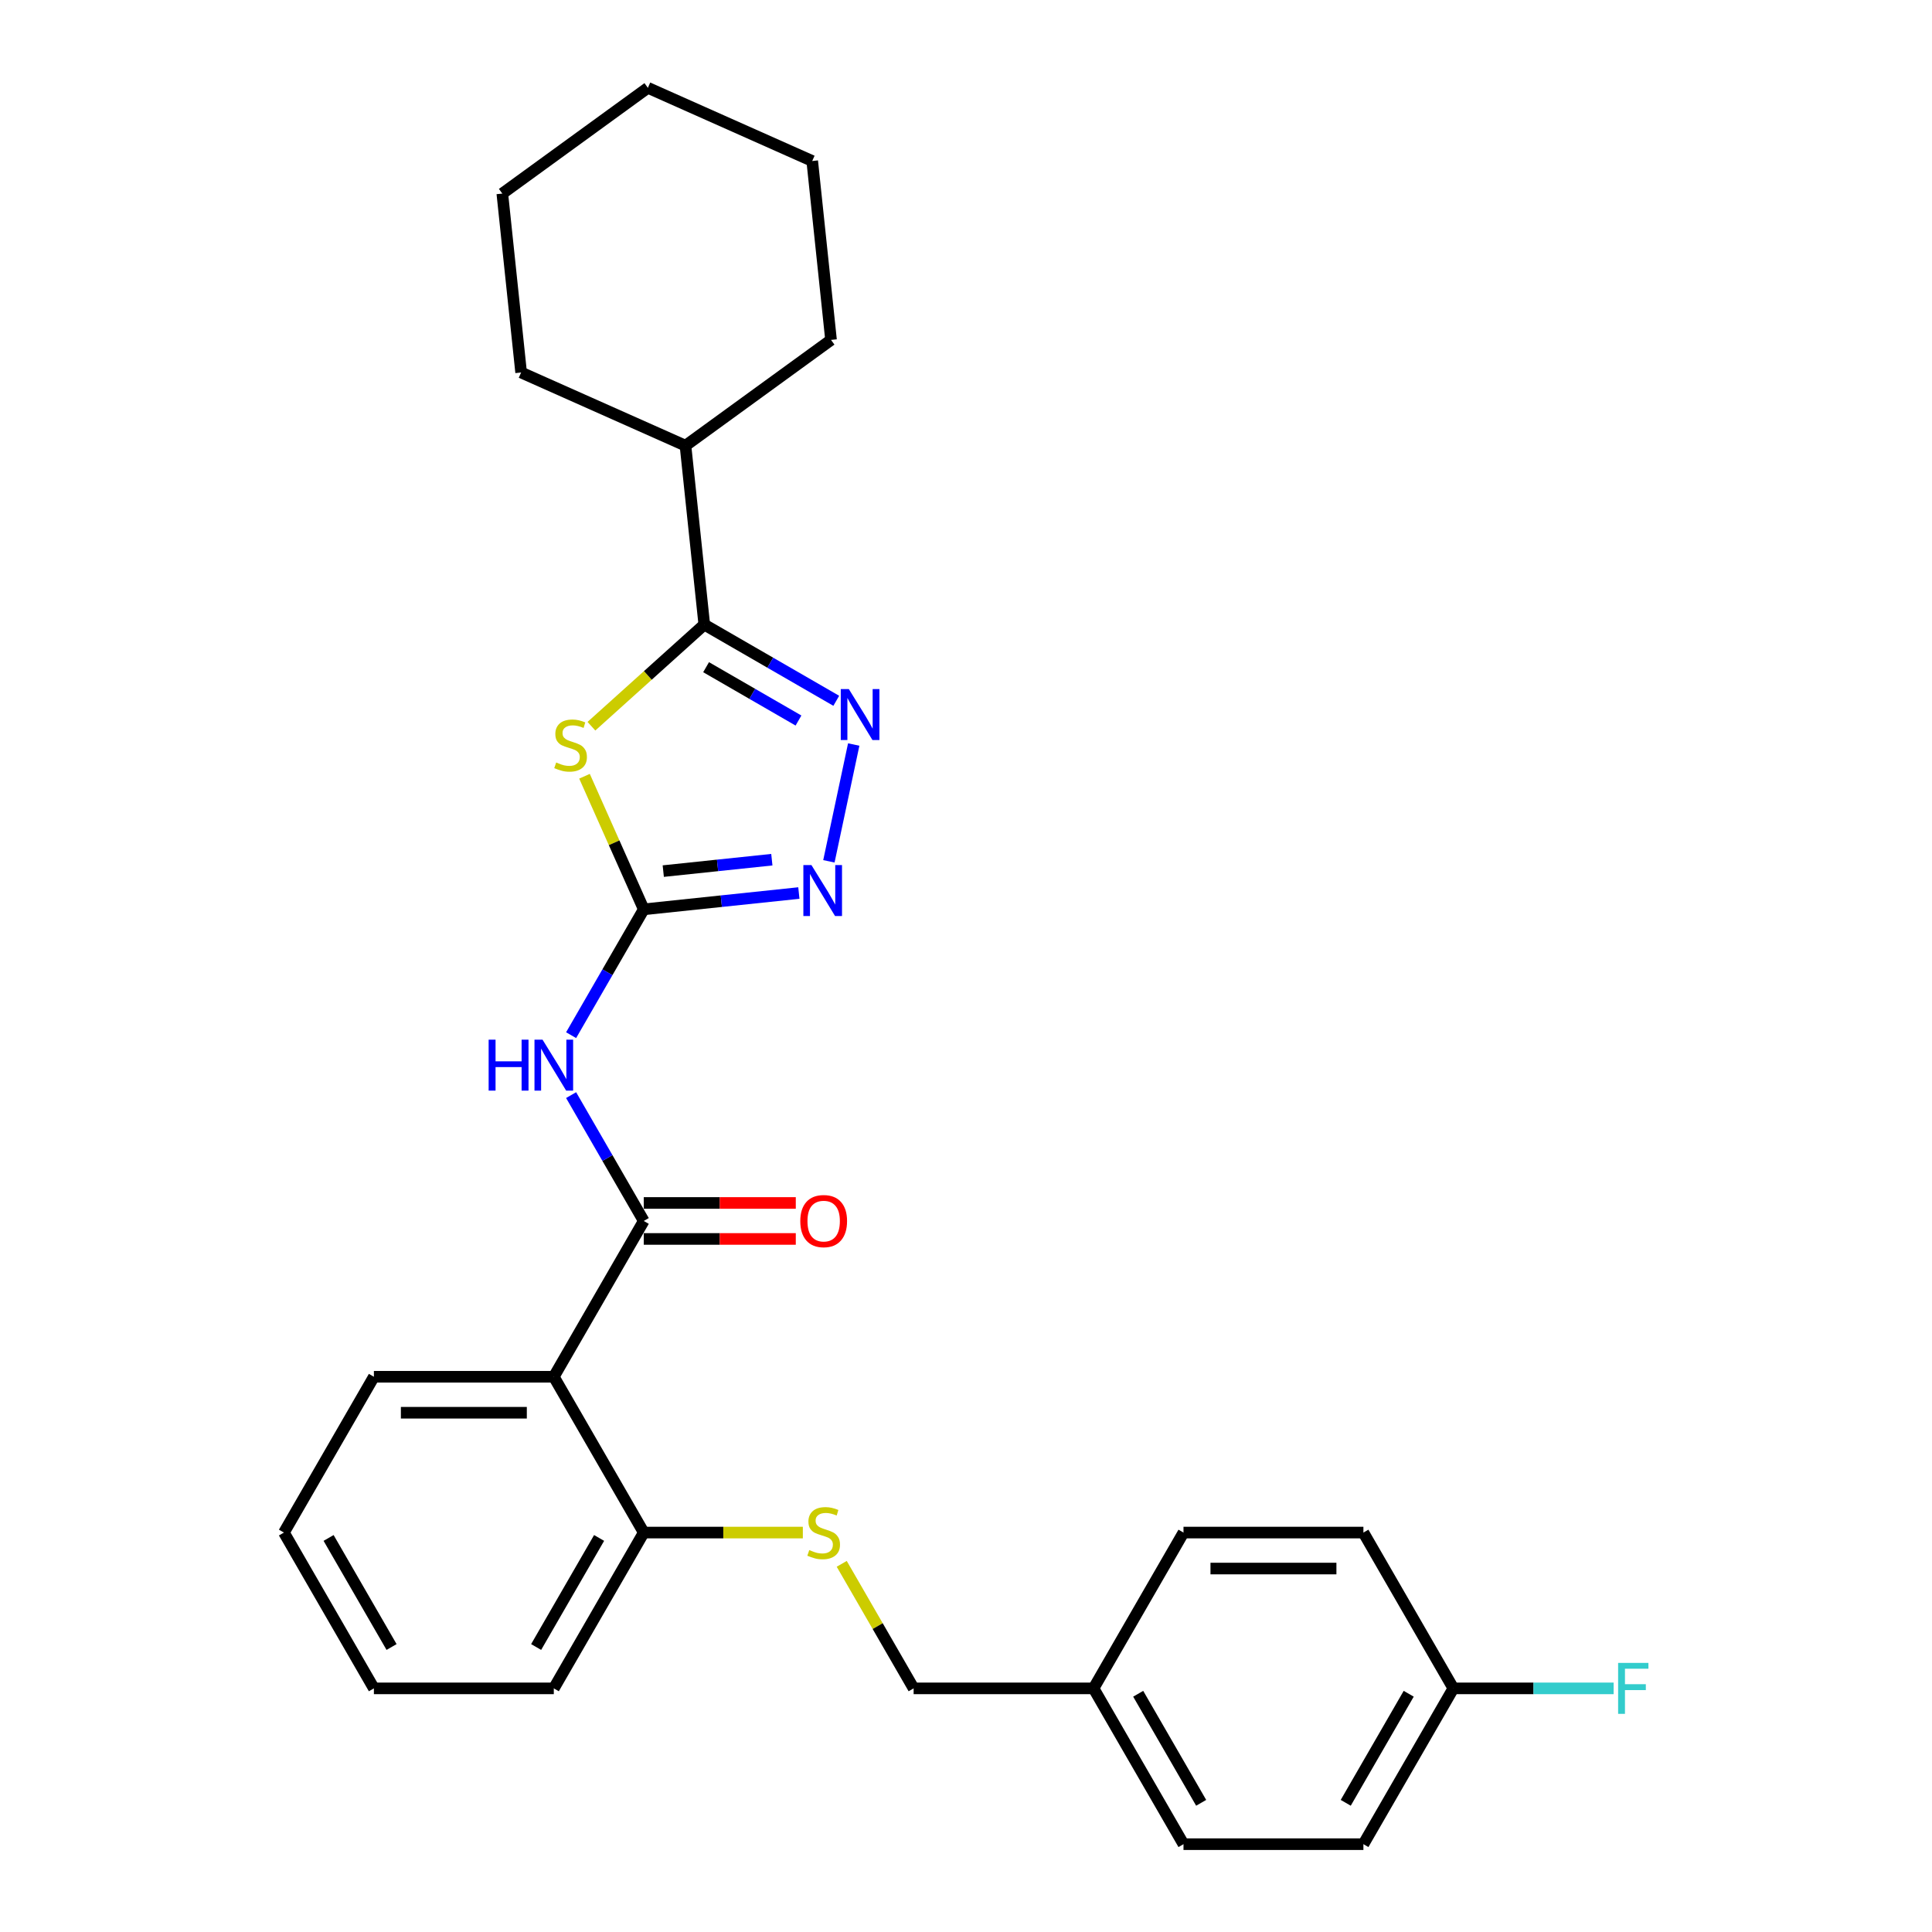 <?xml version='1.0' encoding='iso-8859-1'?>
<svg version='1.1' baseProfile='full'
              xmlns='http://www.w3.org/2000/svg'
                      xmlns:rdkit='http://www.rdkit.org/xml'
                      xmlns:xlink='http://www.w3.org/1999/xlink'
                  xml:space='preserve'
width='1000px' height='1000px' viewBox='0 0 1000 1000'>
<!-- END OF HEADER -->
<rect style='opacity:1.0;fill:#FFFFFF;stroke:none' width='1000' height='1000' x='0' y='0'> </rect>
<path class='bond-0' d='M 302.54,401.784 L 317.875,436.228' style='fill:none;fill-rule:evenodd;stroke:#CCCC00;stroke-width:6px;stroke-linecap:butt;stroke-linejoin:miter;stroke-opacity:1' />
<path class='bond-0' d='M 317.875,436.228 L 333.21,470.671' style='fill:none;fill-rule:evenodd;stroke:#000000;stroke-width:6px;stroke-linecap:butt;stroke-linejoin:miter;stroke-opacity:1' />
<path class='bond-1' d='M 306.117,375.89 L 335.327,349.59' style='fill:none;fill-rule:evenodd;stroke:#CCCC00;stroke-width:6px;stroke-linecap:butt;stroke-linejoin:miter;stroke-opacity:1' />
<path class='bond-1' d='M 335.327,349.59 L 364.537,323.289' style='fill:none;fill-rule:evenodd;stroke:#000000;stroke-width:6px;stroke-linecap:butt;stroke-linejoin:miter;stroke-opacity:1' />
<path class='bond-4' d='M 333.21,470.671 L 314.408,503.237' style='fill:none;fill-rule:evenodd;stroke:#000000;stroke-width:6px;stroke-linecap:butt;stroke-linejoin:miter;stroke-opacity:1' />
<path class='bond-4' d='M 314.408,503.237 L 295.606,535.803' style='fill:none;fill-rule:evenodd;stroke:#0000FF;stroke-width:6px;stroke-linecap:butt;stroke-linejoin:miter;stroke-opacity:1' />
<path class='bond-5' d='M 333.21,470.671 L 373.351,466.452' style='fill:none;fill-rule:evenodd;stroke:#000000;stroke-width:6px;stroke-linecap:butt;stroke-linejoin:miter;stroke-opacity:1' />
<path class='bond-5' d='M 373.351,466.452 L 413.492,462.233' style='fill:none;fill-rule:evenodd;stroke:#0000FF;stroke-width:6px;stroke-linecap:butt;stroke-linejoin:miter;stroke-opacity:1' />
<path class='bond-5' d='M 343.305,450.883 L 371.404,447.929' style='fill:none;fill-rule:evenodd;stroke:#000000;stroke-width:6px;stroke-linecap:butt;stroke-linejoin:miter;stroke-opacity:1' />
<path class='bond-5' d='M 371.404,447.929 L 399.503,444.976' style='fill:none;fill-rule:evenodd;stroke:#0000FF;stroke-width:6px;stroke-linecap:butt;stroke-linejoin:miter;stroke-opacity:1' />
<path class='bond-2' d='M 364.537,323.289 L 398.695,343.011' style='fill:none;fill-rule:evenodd;stroke:#000000;stroke-width:6px;stroke-linecap:butt;stroke-linejoin:miter;stroke-opacity:1' />
<path class='bond-2' d='M 398.695,343.011 L 432.853,362.732' style='fill:none;fill-rule:evenodd;stroke:#0000FF;stroke-width:6px;stroke-linecap:butt;stroke-linejoin:miter;stroke-opacity:1' />
<path class='bond-2' d='M 365.472,345.335 L 389.383,359.14' style='fill:none;fill-rule:evenodd;stroke:#000000;stroke-width:6px;stroke-linecap:butt;stroke-linejoin:miter;stroke-opacity:1' />
<path class='bond-2' d='M 389.383,359.14 L 413.293,372.945' style='fill:none;fill-rule:evenodd;stroke:#0000FF;stroke-width:6px;stroke-linecap:butt;stroke-linejoin:miter;stroke-opacity:1' />
<path class='bond-10' d='M 364.537,323.289 L 354.803,230.678' style='fill:none;fill-rule:evenodd;stroke:#000000;stroke-width:6px;stroke-linecap:butt;stroke-linejoin:miter;stroke-opacity:1' />
<path class='bond-28' d='M 441.885,385.364 L 429.035,445.819' style='fill:none;fill-rule:evenodd;stroke:#0000FF;stroke-width:6px;stroke-linecap:butt;stroke-linejoin:miter;stroke-opacity:1' />
<path class='bond-3' d='M 333.21,631.962 L 314.408,599.397' style='fill:none;fill-rule:evenodd;stroke:#000000;stroke-width:6px;stroke-linecap:butt;stroke-linejoin:miter;stroke-opacity:1' />
<path class='bond-3' d='M 314.408,599.397 L 295.606,566.831' style='fill:none;fill-rule:evenodd;stroke:#0000FF;stroke-width:6px;stroke-linecap:butt;stroke-linejoin:miter;stroke-opacity:1' />
<path class='bond-6' d='M 333.21,631.962 L 286.649,712.608' style='fill:none;fill-rule:evenodd;stroke:#000000;stroke-width:6px;stroke-linecap:butt;stroke-linejoin:miter;stroke-opacity:1' />
<path class='bond-9' d='M 333.21,641.275 L 372.554,641.275' style='fill:none;fill-rule:evenodd;stroke:#000000;stroke-width:6px;stroke-linecap:butt;stroke-linejoin:miter;stroke-opacity:1' />
<path class='bond-9' d='M 372.554,641.275 L 411.898,641.275' style='fill:none;fill-rule:evenodd;stroke:#FF0000;stroke-width:6px;stroke-linecap:butt;stroke-linejoin:miter;stroke-opacity:1' />
<path class='bond-9' d='M 333.21,622.65 L 372.554,622.65' style='fill:none;fill-rule:evenodd;stroke:#000000;stroke-width:6px;stroke-linecap:butt;stroke-linejoin:miter;stroke-opacity:1' />
<path class='bond-9' d='M 372.554,622.65 L 411.898,622.65' style='fill:none;fill-rule:evenodd;stroke:#FF0000;stroke-width:6px;stroke-linecap:butt;stroke-linejoin:miter;stroke-opacity:1' />
<path class='bond-7' d='M 286.649,712.608 L 333.21,793.254' style='fill:none;fill-rule:evenodd;stroke:#000000;stroke-width:6px;stroke-linecap:butt;stroke-linejoin:miter;stroke-opacity:1' />
<path class='bond-15' d='M 286.649,712.608 L 193.527,712.608' style='fill:none;fill-rule:evenodd;stroke:#000000;stroke-width:6px;stroke-linecap:butt;stroke-linejoin:miter;stroke-opacity:1' />
<path class='bond-15' d='M 272.681,731.232 L 207.495,731.232' style='fill:none;fill-rule:evenodd;stroke:#000000;stroke-width:6px;stroke-linecap:butt;stroke-linejoin:miter;stroke-opacity:1' />
<path class='bond-8' d='M 333.21,793.254 L 374.379,793.254' style='fill:none;fill-rule:evenodd;stroke:#000000;stroke-width:6px;stroke-linecap:butt;stroke-linejoin:miter;stroke-opacity:1' />
<path class='bond-8' d='M 374.379,793.254 L 415.548,793.254' style='fill:none;fill-rule:evenodd;stroke:#CCCC00;stroke-width:6px;stroke-linecap:butt;stroke-linejoin:miter;stroke-opacity:1' />
<path class='bond-20' d='M 333.21,793.254 L 286.649,873.9' style='fill:none;fill-rule:evenodd;stroke:#000000;stroke-width:6px;stroke-linecap:butt;stroke-linejoin:miter;stroke-opacity:1' />
<path class='bond-20' d='M 310.096,796.039 L 277.504,852.491' style='fill:none;fill-rule:evenodd;stroke:#000000;stroke-width:6px;stroke-linecap:butt;stroke-linejoin:miter;stroke-opacity:1' />
<path class='bond-11' d='M 435.676,809.438 L 454.284,841.669' style='fill:none;fill-rule:evenodd;stroke:#CCCC00;stroke-width:6px;stroke-linecap:butt;stroke-linejoin:miter;stroke-opacity:1' />
<path class='bond-11' d='M 454.284,841.669 L 472.892,873.9' style='fill:none;fill-rule:evenodd;stroke:#000000;stroke-width:6px;stroke-linecap:butt;stroke-linejoin:miter;stroke-opacity:1' />
<path class='bond-21' d='M 354.803,230.678 L 430.14,175.942' style='fill:none;fill-rule:evenodd;stroke:#000000;stroke-width:6px;stroke-linecap:butt;stroke-linejoin:miter;stroke-opacity:1' />
<path class='bond-22' d='M 354.803,230.678 L 269.732,192.802' style='fill:none;fill-rule:evenodd;stroke:#000000;stroke-width:6px;stroke-linecap:butt;stroke-linejoin:miter;stroke-opacity:1' />
<path class='bond-13' d='M 472.892,873.9 L 566.014,873.9' style='fill:none;fill-rule:evenodd;stroke:#000000;stroke-width:6px;stroke-linecap:butt;stroke-linejoin:miter;stroke-opacity:1' />
<path class='bond-12' d='M 752.257,873.9 L 705.697,954.545' style='fill:none;fill-rule:evenodd;stroke:#000000;stroke-width:6px;stroke-linecap:butt;stroke-linejoin:miter;stroke-opacity:1' />
<path class='bond-12' d='M 729.144,876.684 L 696.552,933.136' style='fill:none;fill-rule:evenodd;stroke:#000000;stroke-width:6px;stroke-linecap:butt;stroke-linejoin:miter;stroke-opacity:1' />
<path class='bond-14' d='M 752.257,873.9 L 793.734,873.9' style='fill:none;fill-rule:evenodd;stroke:#000000;stroke-width:6px;stroke-linecap:butt;stroke-linejoin:miter;stroke-opacity:1' />
<path class='bond-14' d='M 793.734,873.9 L 835.21,873.9' style='fill:none;fill-rule:evenodd;stroke:#33CCCC;stroke-width:6px;stroke-linecap:butt;stroke-linejoin:miter;stroke-opacity:1' />
<path class='bond-31' d='M 752.257,873.9 L 705.697,793.254' style='fill:none;fill-rule:evenodd;stroke:#000000;stroke-width:6px;stroke-linecap:butt;stroke-linejoin:miter;stroke-opacity:1' />
<path class='bond-18' d='M 566.014,873.9 L 612.575,793.254' style='fill:none;fill-rule:evenodd;stroke:#000000;stroke-width:6px;stroke-linecap:butt;stroke-linejoin:miter;stroke-opacity:1' />
<path class='bond-19' d='M 566.014,873.9 L 612.575,954.545' style='fill:none;fill-rule:evenodd;stroke:#000000;stroke-width:6px;stroke-linecap:butt;stroke-linejoin:miter;stroke-opacity:1' />
<path class='bond-19' d='M 589.127,876.684 L 621.72,933.136' style='fill:none;fill-rule:evenodd;stroke:#000000;stroke-width:6px;stroke-linecap:butt;stroke-linejoin:miter;stroke-opacity:1' />
<path class='bond-23' d='M 193.527,712.608 L 146.966,793.254' style='fill:none;fill-rule:evenodd;stroke:#000000;stroke-width:6px;stroke-linecap:butt;stroke-linejoin:miter;stroke-opacity:1' />
<path class='bond-16' d='M 705.697,954.545 L 612.575,954.545' style='fill:none;fill-rule:evenodd;stroke:#000000;stroke-width:6px;stroke-linecap:butt;stroke-linejoin:miter;stroke-opacity:1' />
<path class='bond-17' d='M 705.697,793.254 L 612.575,793.254' style='fill:none;fill-rule:evenodd;stroke:#000000;stroke-width:6px;stroke-linecap:butt;stroke-linejoin:miter;stroke-opacity:1' />
<path class='bond-17' d='M 691.728,811.878 L 626.543,811.878' style='fill:none;fill-rule:evenodd;stroke:#000000;stroke-width:6px;stroke-linecap:butt;stroke-linejoin:miter;stroke-opacity:1' />
<path class='bond-30' d='M 286.649,873.9 L 193.527,873.9' style='fill:none;fill-rule:evenodd;stroke:#000000;stroke-width:6px;stroke-linecap:butt;stroke-linejoin:miter;stroke-opacity:1' />
<path class='bond-26' d='M 430.14,175.942 L 420.406,83.331' style='fill:none;fill-rule:evenodd;stroke:#000000;stroke-width:6px;stroke-linecap:butt;stroke-linejoin:miter;stroke-opacity:1' />
<path class='bond-25' d='M 269.732,192.802 L 259.998,100.19' style='fill:none;fill-rule:evenodd;stroke:#000000;stroke-width:6px;stroke-linecap:butt;stroke-linejoin:miter;stroke-opacity:1' />
<path class='bond-24' d='M 146.966,793.254 L 193.527,873.9' style='fill:none;fill-rule:evenodd;stroke:#000000;stroke-width:6px;stroke-linecap:butt;stroke-linejoin:miter;stroke-opacity:1' />
<path class='bond-24' d='M 170.08,796.039 L 202.672,852.491' style='fill:none;fill-rule:evenodd;stroke:#000000;stroke-width:6px;stroke-linecap:butt;stroke-linejoin:miter;stroke-opacity:1' />
<path class='bond-27' d='M 259.998,100.19 L 335.335,45.455' style='fill:none;fill-rule:evenodd;stroke:#000000;stroke-width:6px;stroke-linecap:butt;stroke-linejoin:miter;stroke-opacity:1' />
<path class='bond-29' d='M 420.406,83.331 L 335.335,45.455' style='fill:none;fill-rule:evenodd;stroke:#000000;stroke-width:6px;stroke-linecap:butt;stroke-linejoin:miter;stroke-opacity:1' />
<path  class='atom-0' d='M 287.884 394.651
Q 288.182 394.763, 289.411 395.285
Q 290.64 395.806, 291.981 396.141
Q 293.36 396.439, 294.7 396.439
Q 297.196 396.439, 298.649 395.247
Q 300.102 394.018, 300.102 391.895
Q 300.102 390.442, 299.357 389.548
Q 298.649 388.654, 297.531 388.17
Q 296.414 387.686, 294.551 387.127
Q 292.205 386.419, 290.789 385.749
Q 289.411 385.078, 288.405 383.663
Q 287.437 382.248, 287.437 379.864
Q 287.437 376.548, 289.672 374.5
Q 291.944 372.451, 296.414 372.451
Q 299.468 372.451, 302.932 373.904
L 302.076 376.772
Q 298.91 375.468, 296.526 375.468
Q 293.956 375.468, 292.54 376.548
Q 291.125 377.591, 291.162 379.417
Q 291.162 380.832, 291.87 381.689
Q 292.615 382.546, 293.658 383.03
Q 294.738 383.514, 296.526 384.073
Q 298.91 384.818, 300.325 385.563
Q 301.74 386.308, 302.746 387.835
Q 303.789 389.325, 303.789 391.895
Q 303.789 395.545, 301.331 397.519
Q 298.91 399.456, 294.849 399.456
Q 292.503 399.456, 290.715 398.935
Q 288.964 398.451, 286.878 397.594
L 287.884 394.651
' fill='#CCCC00'/>
<path  class='atom-3' d='M 439.353 356.664
L 447.995 370.632
Q 448.851 372.011, 450.23 374.506
Q 451.608 377.002, 451.682 377.151
L 451.682 356.664
L 455.184 356.664
L 455.184 383.036
L 451.571 383.036
L 442.296 367.764
Q 441.215 365.976, 440.061 363.928
Q 438.943 361.879, 438.608 361.246
L 438.608 383.036
L 435.181 383.036
L 435.181 356.664
L 439.353 356.664
' fill='#0000FF'/>
<path  class='atom-5' d='M 252.92 538.131
L 256.496 538.131
L 256.496 549.342
L 269.98 549.342
L 269.98 538.131
L 273.556 538.131
L 273.556 564.503
L 269.98 564.503
L 269.98 552.322
L 256.496 552.322
L 256.496 564.503
L 252.92 564.503
L 252.92 538.131
' fill='#0000FF'/>
<path  class='atom-5' d='M 280.819 538.131
L 289.461 552.099
Q 290.318 553.477, 291.696 555.973
Q 293.074 558.468, 293.149 558.617
L 293.149 538.131
L 296.65 538.131
L 296.65 564.503
L 293.037 564.503
L 283.762 549.231
Q 282.682 547.443, 281.527 545.394
Q 280.41 543.345, 280.074 542.712
L 280.074 564.503
L 276.648 564.503
L 276.648 538.131
L 280.819 538.131
' fill='#0000FF'/>
<path  class='atom-6' d='M 419.992 447.751
L 428.634 461.719
Q 429.49 463.097, 430.869 465.593
Q 432.247 468.089, 432.321 468.238
L 432.321 447.751
L 435.823 447.751
L 435.823 474.123
L 432.209 474.123
L 422.935 458.851
Q 421.854 457.063, 420.7 455.014
Q 419.582 452.966, 419.247 452.333
L 419.247 474.123
L 415.82 474.123
L 415.82 447.751
L 419.992 447.751
' fill='#0000FF'/>
<path  class='atom-9' d='M 418.882 802.305
Q 419.18 802.417, 420.409 802.939
Q 421.638 803.46, 422.979 803.795
Q 424.357 804.093, 425.698 804.093
Q 428.194 804.093, 429.647 802.901
Q 431.099 801.672, 431.099 799.549
Q 431.099 798.096, 430.354 797.202
Q 429.647 796.308, 428.529 795.824
Q 427.412 795.34, 425.549 794.781
Q 423.203 794.073, 421.787 793.403
Q 420.409 792.732, 419.403 791.317
Q 418.435 789.902, 418.435 787.518
Q 418.435 784.202, 420.67 782.154
Q 422.942 780.105, 427.412 780.105
Q 430.466 780.105, 433.93 781.558
L 433.073 784.426
Q 429.907 783.122, 427.523 783.122
Q 424.953 783.122, 423.538 784.202
Q 422.122 785.245, 422.16 787.071
Q 422.16 788.486, 422.867 789.343
Q 423.612 790.2, 424.655 790.684
Q 425.735 791.168, 427.523 791.727
Q 429.907 792.472, 431.323 793.217
Q 432.738 793.962, 433.744 795.489
Q 434.787 796.979, 434.787 799.549
Q 434.787 803.199, 432.328 805.173
Q 429.907 807.11, 425.847 807.11
Q 423.501 807.11, 421.713 806.589
Q 419.962 806.105, 417.876 805.248
L 418.882 802.305
' fill='#CCCC00'/>
<path  class='atom-10' d='M 414.226 632.037
Q 414.226 625.705, 417.355 622.166
Q 420.483 618.627, 426.331 618.627
Q 432.179 618.627, 435.308 622.166
Q 438.437 625.705, 438.437 632.037
Q 438.437 638.444, 435.271 642.094
Q 432.105 645.707, 426.331 645.707
Q 420.521 645.707, 417.355 642.094
Q 414.226 638.481, 414.226 632.037
M 426.331 642.727
Q 430.354 642.727, 432.515 640.045
Q 434.712 637.326, 434.712 632.037
Q 434.712 626.859, 432.515 624.252
Q 430.354 621.607, 426.331 621.607
Q 422.309 621.607, 420.111 624.215
Q 417.95 626.822, 417.95 632.037
Q 417.95 637.363, 420.111 640.045
Q 422.309 642.727, 426.331 642.727
' fill='#FF0000'/>
<path  class='atom-15' d='M 837.538 860.714
L 853.22 860.714
L 853.22 863.731
L 841.077 863.731
L 841.077 871.739
L 851.879 871.739
L 851.879 874.794
L 841.077 874.794
L 841.077 887.086
L 837.538 887.086
L 837.538 860.714
' fill='#33CCCC'/>
</svg>
